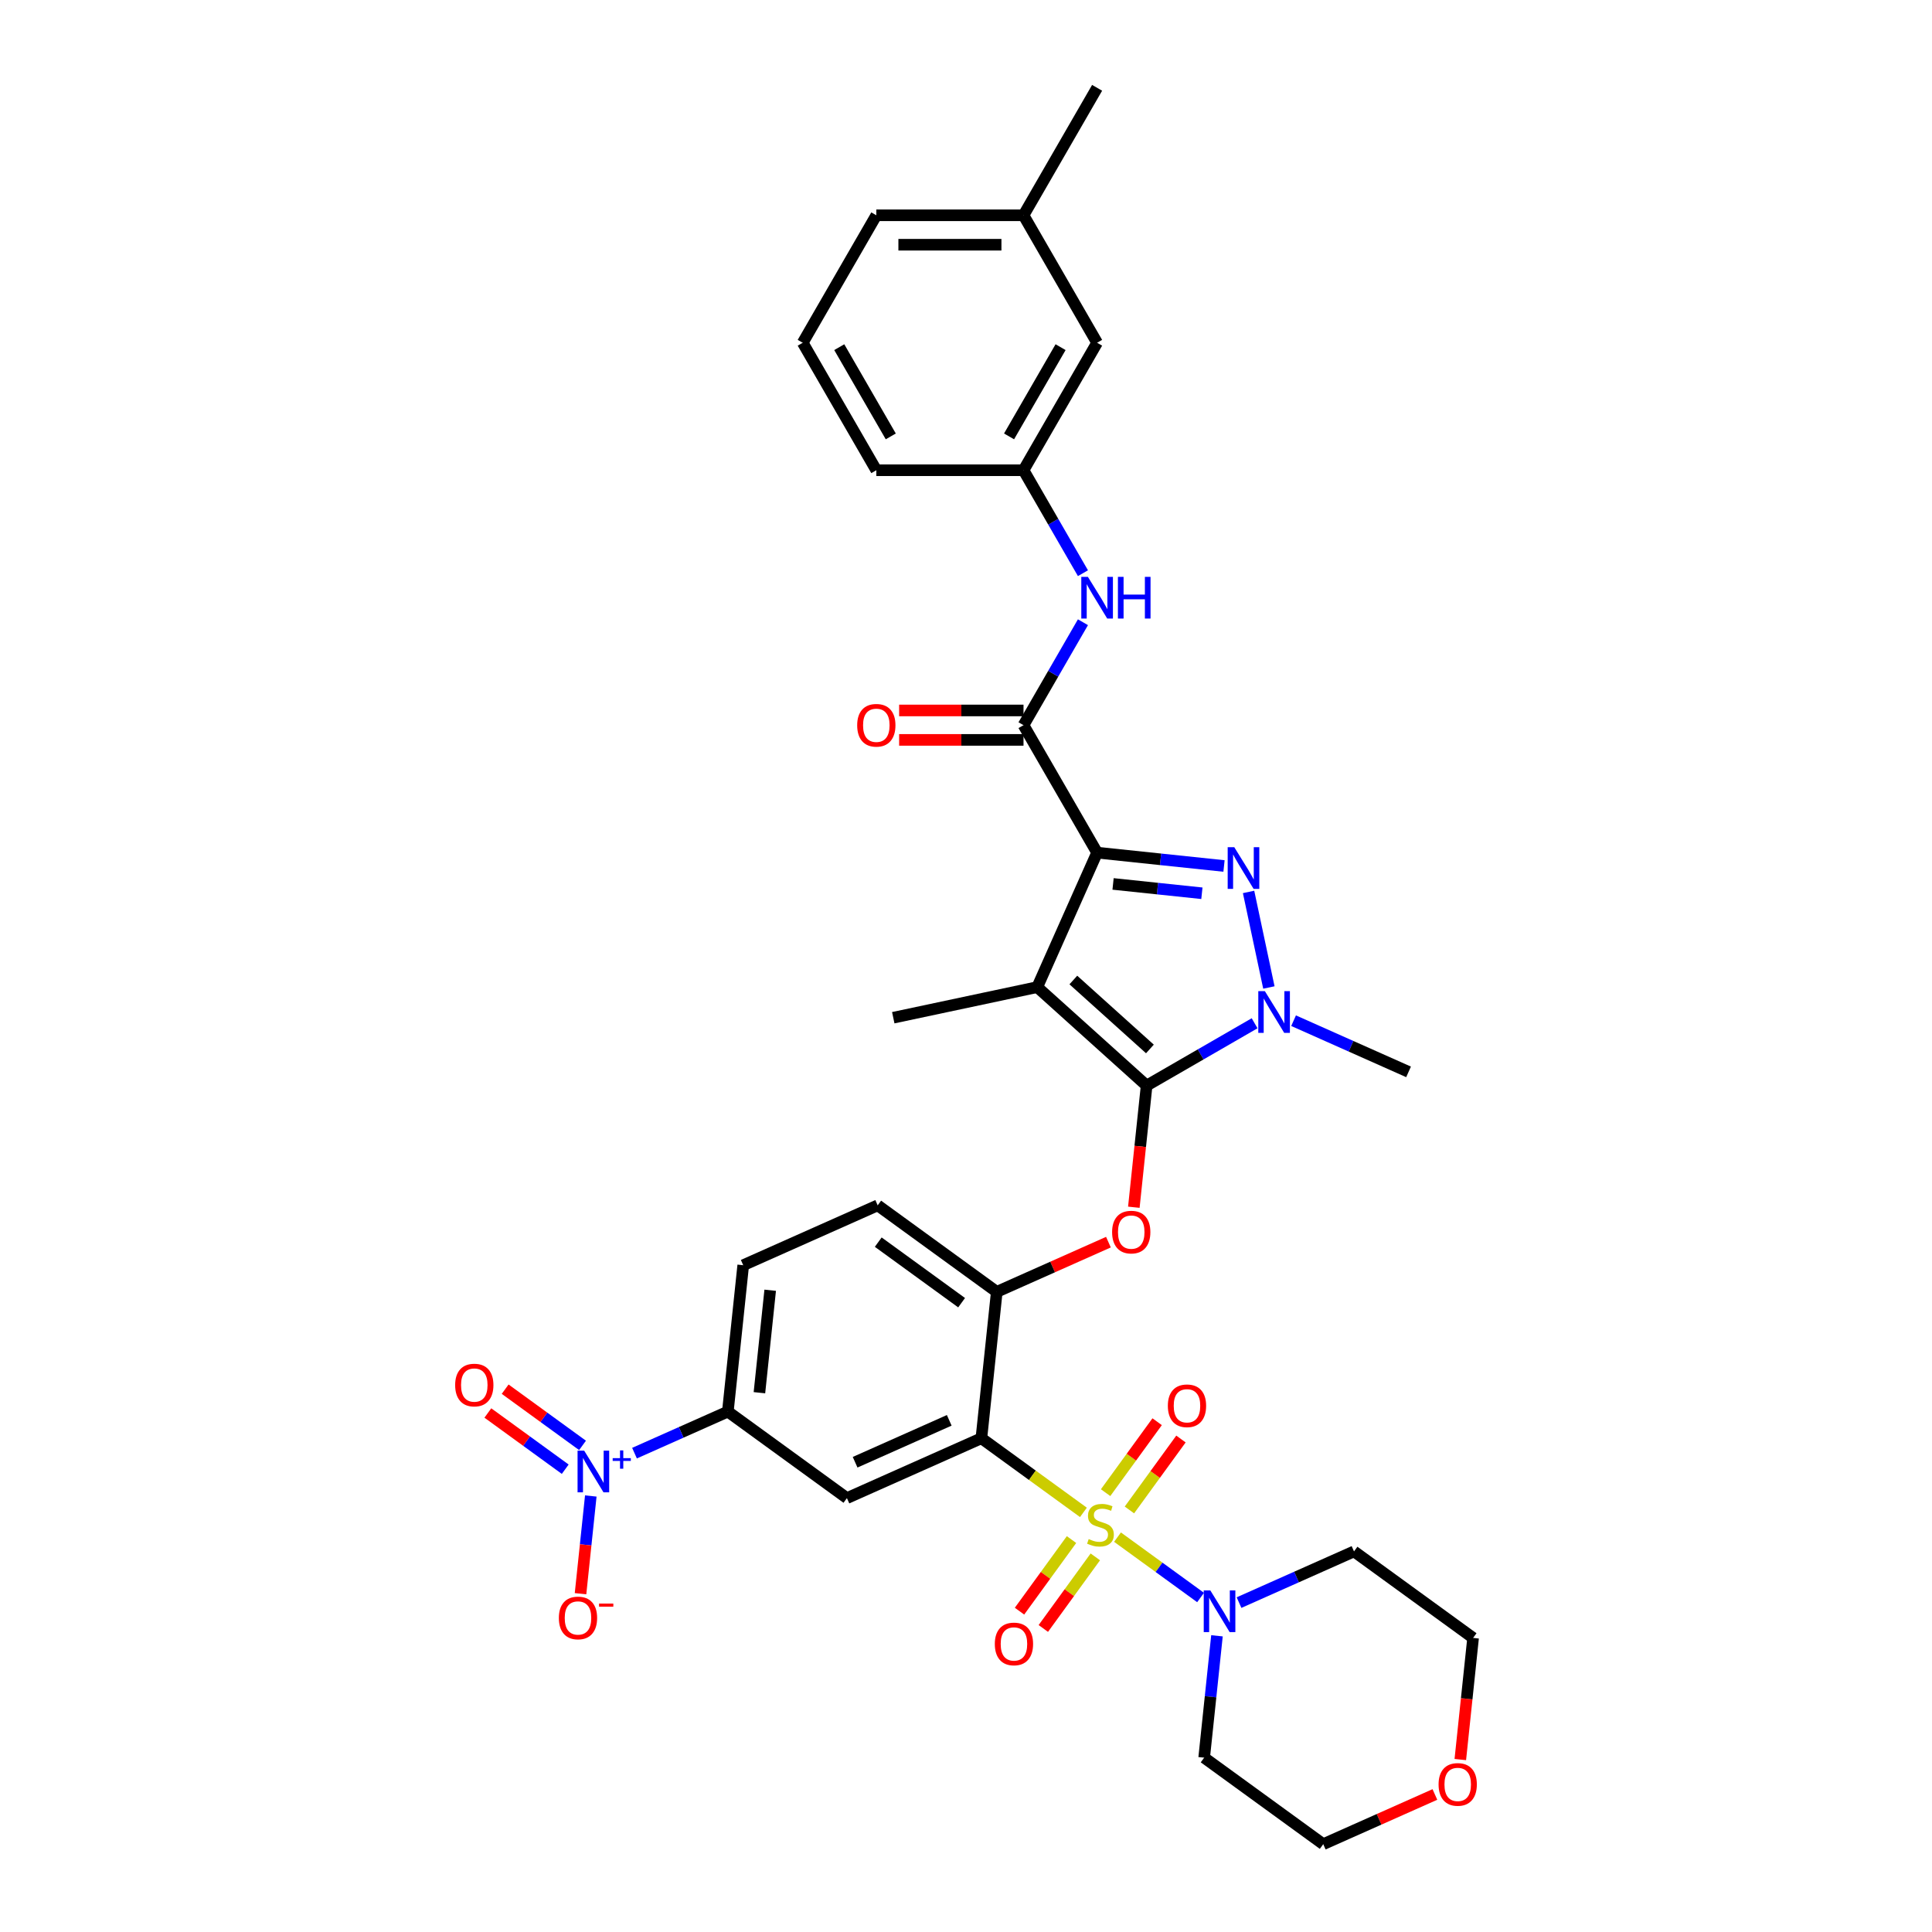 <?xml version='1.0' encoding='iso-8859-1'?>
<svg version='1.1' baseProfile='full'
              xmlns='http://www.w3.org/2000/svg'
                      xmlns:rdkit='http://www.rdkit.org/xml'
                      xmlns:xlink='http://www.w3.org/1999/xlink'
                  xml:space='preserve'
width='1000px' height='1000px' viewBox='0 0 1000 1000'>
<!-- END OF HEADER -->
<rect style='opacity:1.0;fill:#FFFFFF;stroke:none' width='1000' height='1000' x='0' y='0'> </rect>
<path class='bond-0' d='M 567.861,177.413 L 529.768,243.392' style='fill:none;fill-rule:evenodd;stroke:#000000;stroke-width:6px;stroke-linecap:butt;stroke-linejoin:miter;stroke-opacity:1' />
<path class='bond-0' d='M 548.951,179.691 L 522.286,225.877' style='fill:none;fill-rule:evenodd;stroke:#000000;stroke-width:6px;stroke-linecap:butt;stroke-linejoin:miter;stroke-opacity:1' />
<path class='bond-1' d='M 567.861,177.413 L 529.768,111.434' style='fill:none;fill-rule:evenodd;stroke:#000000;stroke-width:6px;stroke-linecap:butt;stroke-linejoin:miter;stroke-opacity:1' />
<path class='bond-2' d='M 529.768,375.351 L 545.15,348.707' style='fill:none;fill-rule:evenodd;stroke:#000000;stroke-width:6px;stroke-linecap:butt;stroke-linejoin:miter;stroke-opacity:1' />
<path class='bond-2' d='M 545.15,348.707 L 560.533,322.064' style='fill:none;fill-rule:evenodd;stroke:#0000FF;stroke-width:6px;stroke-linecap:butt;stroke-linejoin:miter;stroke-opacity:1' />
<path class='bond-3' d='M 529.768,367.732 L 497.579,367.732' style='fill:none;fill-rule:evenodd;stroke:#000000;stroke-width:6px;stroke-linecap:butt;stroke-linejoin:miter;stroke-opacity:1' />
<path class='bond-3' d='M 497.579,367.732 L 465.39,367.732' style='fill:none;fill-rule:evenodd;stroke:#FF0000;stroke-width:6px;stroke-linecap:butt;stroke-linejoin:miter;stroke-opacity:1' />
<path class='bond-3' d='M 529.768,382.969 L 497.579,382.969' style='fill:none;fill-rule:evenodd;stroke:#000000;stroke-width:6px;stroke-linecap:butt;stroke-linejoin:miter;stroke-opacity:1' />
<path class='bond-3' d='M 497.579,382.969 L 465.39,382.969' style='fill:none;fill-rule:evenodd;stroke:#FF0000;stroke-width:6px;stroke-linecap:butt;stroke-linejoin:miter;stroke-opacity:1' />
<path class='bond-4' d='M 529.768,375.351 L 567.861,441.33' style='fill:none;fill-rule:evenodd;stroke:#000000;stroke-width:6px;stroke-linecap:butt;stroke-linejoin:miter;stroke-opacity:1' />
<path class='bond-5' d='M 560.533,296.679 L 545.15,270.035' style='fill:none;fill-rule:evenodd;stroke:#0000FF;stroke-width:6px;stroke-linecap:butt;stroke-linejoin:miter;stroke-opacity:1' />
<path class='bond-5' d='M 545.15,270.035 L 529.768,243.392' style='fill:none;fill-rule:evenodd;stroke:#000000;stroke-width:6px;stroke-linecap:butt;stroke-linejoin:miter;stroke-opacity:1' />
<path class='bond-6' d='M 529.768,243.392 L 453.581,243.392' style='fill:none;fill-rule:evenodd;stroke:#000000;stroke-width:6px;stroke-linecap:butt;stroke-linejoin:miter;stroke-opacity:1' />
<path class='bond-7' d='M 669.557,528.306 L 699.313,541.554' style='fill:none;fill-rule:evenodd;stroke:#0000FF;stroke-width:6px;stroke-linecap:butt;stroke-linejoin:miter;stroke-opacity:1' />
<path class='bond-7' d='M 699.313,541.554 L 729.069,554.802' style='fill:none;fill-rule:evenodd;stroke:#000000;stroke-width:6px;stroke-linecap:butt;stroke-linejoin:miter;stroke-opacity:1' />
<path class='bond-8' d='M 656.772,511.122 L 646.259,461.662' style='fill:none;fill-rule:evenodd;stroke:#0000FF;stroke-width:6px;stroke-linecap:butt;stroke-linejoin:miter;stroke-opacity:1' />
<path class='bond-9' d='M 649.383,529.638 L 621.437,545.773' style='fill:none;fill-rule:evenodd;stroke:#0000FF;stroke-width:6px;stroke-linecap:butt;stroke-linejoin:miter;stroke-opacity:1' />
<path class='bond-9' d='M 621.437,545.773 L 593.49,561.908' style='fill:none;fill-rule:evenodd;stroke:#000000;stroke-width:6px;stroke-linecap:butt;stroke-linejoin:miter;stroke-opacity:1' />
<path class='bond-10' d='M 633.543,448.233 L 600.702,444.781' style='fill:none;fill-rule:evenodd;stroke:#0000FF;stroke-width:6px;stroke-linecap:butt;stroke-linejoin:miter;stroke-opacity:1' />
<path class='bond-10' d='M 600.702,444.781 L 567.861,441.33' style='fill:none;fill-rule:evenodd;stroke:#000000;stroke-width:6px;stroke-linecap:butt;stroke-linejoin:miter;stroke-opacity:1' />
<path class='bond-10' d='M 622.098,462.351 L 599.109,459.935' style='fill:none;fill-rule:evenodd;stroke:#0000FF;stroke-width:6px;stroke-linecap:butt;stroke-linejoin:miter;stroke-opacity:1' />
<path class='bond-10' d='M 599.109,459.935 L 576.12,457.519' style='fill:none;fill-rule:evenodd;stroke:#000000;stroke-width:6px;stroke-linecap:butt;stroke-linejoin:miter;stroke-opacity:1' />
<path class='bond-11' d='M 567.861,441.33 L 536.873,510.929' style='fill:none;fill-rule:evenodd;stroke:#000000;stroke-width:6px;stroke-linecap:butt;stroke-linejoin:miter;stroke-opacity:1' />
<path class='bond-12' d='M 536.873,510.929 L 593.49,561.908' style='fill:none;fill-rule:evenodd;stroke:#000000;stroke-width:6px;stroke-linecap:butt;stroke-linejoin:miter;stroke-opacity:1' />
<path class='bond-12' d='M 555.561,507.253 L 595.194,542.938' style='fill:none;fill-rule:evenodd;stroke:#000000;stroke-width:6px;stroke-linecap:butt;stroke-linejoin:miter;stroke-opacity:1' />
<path class='bond-13' d='M 536.873,510.929 L 462.352,526.769' style='fill:none;fill-rule:evenodd;stroke:#000000;stroke-width:6px;stroke-linecap:butt;stroke-linejoin:miter;stroke-opacity:1' />
<path class='bond-14' d='M 593.49,561.908 L 590.182,593.385' style='fill:none;fill-rule:evenodd;stroke:#000000;stroke-width:6px;stroke-linecap:butt;stroke-linejoin:miter;stroke-opacity:1' />
<path class='bond-14' d='M 590.182,593.385 L 586.874,624.862' style='fill:none;fill-rule:evenodd;stroke:#FF0000;stroke-width:6px;stroke-linecap:butt;stroke-linejoin:miter;stroke-opacity:1' />
<path class='bond-15' d='M 384.692,654.871 L 376.728,730.64' style='fill:none;fill-rule:evenodd;stroke:#000000;stroke-width:6px;stroke-linecap:butt;stroke-linejoin:miter;stroke-opacity:1' />
<path class='bond-15' d='M 398.651,667.829 L 393.076,720.867' style='fill:none;fill-rule:evenodd;stroke:#000000;stroke-width:6px;stroke-linecap:butt;stroke-linejoin:miter;stroke-opacity:1' />
<path class='bond-16' d='M 384.692,654.871 L 454.291,623.883' style='fill:none;fill-rule:evenodd;stroke:#000000;stroke-width:6px;stroke-linecap:butt;stroke-linejoin:miter;stroke-opacity:1' />
<path class='bond-17' d='M 573.718,642.934 L 544.823,655.799' style='fill:none;fill-rule:evenodd;stroke:#FF0000;stroke-width:6px;stroke-linecap:butt;stroke-linejoin:miter;stroke-opacity:1' />
<path class='bond-17' d='M 544.823,655.799 L 515.927,668.664' style='fill:none;fill-rule:evenodd;stroke:#000000;stroke-width:6px;stroke-linecap:butt;stroke-linejoin:miter;stroke-opacity:1' />
<path class='bond-18' d='M 376.728,730.64 L 438.364,775.421' style='fill:none;fill-rule:evenodd;stroke:#000000;stroke-width:6px;stroke-linecap:butt;stroke-linejoin:miter;stroke-opacity:1' />
<path class='bond-19' d='M 376.728,730.64 L 352.573,741.394' style='fill:none;fill-rule:evenodd;stroke:#000000;stroke-width:6px;stroke-linecap:butt;stroke-linejoin:miter;stroke-opacity:1' />
<path class='bond-19' d='M 352.573,741.394 L 328.419,752.149' style='fill:none;fill-rule:evenodd;stroke:#0000FF;stroke-width:6px;stroke-linecap:butt;stroke-linejoin:miter;stroke-opacity:1' />
<path class='bond-20' d='M 438.364,775.421 L 507.964,744.433' style='fill:none;fill-rule:evenodd;stroke:#000000;stroke-width:6px;stroke-linecap:butt;stroke-linejoin:miter;stroke-opacity:1' />
<path class='bond-20' d='M 442.606,756.853 L 491.326,735.161' style='fill:none;fill-rule:evenodd;stroke:#000000;stroke-width:6px;stroke-linecap:butt;stroke-linejoin:miter;stroke-opacity:1' />
<path class='bond-21' d='M 507.964,744.433 L 515.927,668.664' style='fill:none;fill-rule:evenodd;stroke:#000000;stroke-width:6px;stroke-linecap:butt;stroke-linejoin:miter;stroke-opacity:1' />
<path class='bond-22' d='M 507.964,744.433 L 534.37,763.619' style='fill:none;fill-rule:evenodd;stroke:#000000;stroke-width:6px;stroke-linecap:butt;stroke-linejoin:miter;stroke-opacity:1' />
<path class='bond-22' d='M 534.37,763.619 L 560.777,782.805' style='fill:none;fill-rule:evenodd;stroke:#CCCC00;stroke-width:6px;stroke-linecap:butt;stroke-linejoin:miter;stroke-opacity:1' />
<path class='bond-23' d='M 515.927,668.664 L 454.291,623.883' style='fill:none;fill-rule:evenodd;stroke:#000000;stroke-width:6px;stroke-linecap:butt;stroke-linejoin:miter;stroke-opacity:1' />
<path class='bond-23' d='M 497.726,674.274 L 454.58,642.928' style='fill:none;fill-rule:evenodd;stroke:#000000;stroke-width:6px;stroke-linecap:butt;stroke-linejoin:miter;stroke-opacity:1' />
<path class='bond-24' d='M 554.614,796.879 L 541.153,815.406' style='fill:none;fill-rule:evenodd;stroke:#CCCC00;stroke-width:6px;stroke-linecap:butt;stroke-linejoin:miter;stroke-opacity:1' />
<path class='bond-24' d='M 541.153,815.406 L 527.693,833.933' style='fill:none;fill-rule:evenodd;stroke:#FF0000;stroke-width:6px;stroke-linecap:butt;stroke-linejoin:miter;stroke-opacity:1' />
<path class='bond-24' d='M 566.941,805.835 L 553.48,824.362' style='fill:none;fill-rule:evenodd;stroke:#CCCC00;stroke-width:6px;stroke-linecap:butt;stroke-linejoin:miter;stroke-opacity:1' />
<path class='bond-24' d='M 553.48,824.362 L 540.02,842.889' style='fill:none;fill-rule:evenodd;stroke:#FF0000;stroke-width:6px;stroke-linecap:butt;stroke-linejoin:miter;stroke-opacity:1' />
<path class='bond-25' d='M 584.586,781.55 L 597.924,763.19' style='fill:none;fill-rule:evenodd;stroke:#CCCC00;stroke-width:6px;stroke-linecap:butt;stroke-linejoin:miter;stroke-opacity:1' />
<path class='bond-25' d='M 597.924,763.19 L 611.263,744.831' style='fill:none;fill-rule:evenodd;stroke:#FF0000;stroke-width:6px;stroke-linecap:butt;stroke-linejoin:miter;stroke-opacity:1' />
<path class='bond-25' d='M 572.258,772.593 L 585.597,754.234' style='fill:none;fill-rule:evenodd;stroke:#CCCC00;stroke-width:6px;stroke-linecap:butt;stroke-linejoin:miter;stroke-opacity:1' />
<path class='bond-25' d='M 585.597,754.234 L 598.936,735.875' style='fill:none;fill-rule:evenodd;stroke:#FF0000;stroke-width:6px;stroke-linecap:butt;stroke-linejoin:miter;stroke-opacity:1' />
<path class='bond-26' d='M 578.422,795.624 L 599.922,811.245' style='fill:none;fill-rule:evenodd;stroke:#CCCC00;stroke-width:6px;stroke-linecap:butt;stroke-linejoin:miter;stroke-opacity:1' />
<path class='bond-26' d='M 599.922,811.245 L 621.421,826.865' style='fill:none;fill-rule:evenodd;stroke:#0000FF;stroke-width:6px;stroke-linecap:butt;stroke-linejoin:miter;stroke-opacity:1' />
<path class='bond-27' d='M 641.323,829.504 L 671.079,816.256' style='fill:none;fill-rule:evenodd;stroke:#0000FF;stroke-width:6px;stroke-linecap:butt;stroke-linejoin:miter;stroke-opacity:1' />
<path class='bond-27' d='M 671.079,816.256 L 700.835,803.008' style='fill:none;fill-rule:evenodd;stroke:#000000;stroke-width:6px;stroke-linecap:butt;stroke-linejoin:miter;stroke-opacity:1' />
<path class='bond-28' d='M 629.901,846.688 L 626.587,878.226' style='fill:none;fill-rule:evenodd;stroke:#0000FF;stroke-width:6px;stroke-linecap:butt;stroke-linejoin:miter;stroke-opacity:1' />
<path class='bond-28' d='M 626.587,878.226 L 623.272,909.764' style='fill:none;fill-rule:evenodd;stroke:#000000;stroke-width:6px;stroke-linecap:butt;stroke-linejoin:miter;stroke-opacity:1' />
<path class='bond-29' d='M 305.795,774.32 L 303.136,799.611' style='fill:none;fill-rule:evenodd;stroke:#0000FF;stroke-width:6px;stroke-linecap:butt;stroke-linejoin:miter;stroke-opacity:1' />
<path class='bond-29' d='M 303.136,799.611 L 300.478,824.901' style='fill:none;fill-rule:evenodd;stroke:#FF0000;stroke-width:6px;stroke-linecap:butt;stroke-linejoin:miter;stroke-opacity:1' />
<path class='bond-30' d='M 301.52,748.135 L 281.494,733.586' style='fill:none;fill-rule:evenodd;stroke:#0000FF;stroke-width:6px;stroke-linecap:butt;stroke-linejoin:miter;stroke-opacity:1' />
<path class='bond-30' d='M 281.494,733.586 L 261.468,719.036' style='fill:none;fill-rule:evenodd;stroke:#FF0000;stroke-width:6px;stroke-linecap:butt;stroke-linejoin:miter;stroke-opacity:1' />
<path class='bond-30' d='M 292.563,760.462 L 272.538,745.913' style='fill:none;fill-rule:evenodd;stroke:#0000FF;stroke-width:6px;stroke-linecap:butt;stroke-linejoin:miter;stroke-opacity:1' />
<path class='bond-30' d='M 272.538,745.913 L 252.512,731.363' style='fill:none;fill-rule:evenodd;stroke:#FF0000;stroke-width:6px;stroke-linecap:butt;stroke-linejoin:miter;stroke-opacity:1' />
<path class='bond-31' d='M 755.854,910.743 L 759.163,879.266' style='fill:none;fill-rule:evenodd;stroke:#FF0000;stroke-width:6px;stroke-linecap:butt;stroke-linejoin:miter;stroke-opacity:1' />
<path class='bond-31' d='M 759.163,879.266 L 762.471,847.789' style='fill:none;fill-rule:evenodd;stroke:#000000;stroke-width:6px;stroke-linecap:butt;stroke-linejoin:miter;stroke-opacity:1' />
<path class='bond-32' d='M 742.699,928.815 L 713.803,941.68' style='fill:none;fill-rule:evenodd;stroke:#FF0000;stroke-width:6px;stroke-linecap:butt;stroke-linejoin:miter;stroke-opacity:1' />
<path class='bond-32' d='M 713.803,941.68 L 684.908,954.545' style='fill:none;fill-rule:evenodd;stroke:#000000;stroke-width:6px;stroke-linecap:butt;stroke-linejoin:miter;stroke-opacity:1' />
<path class='bond-33' d='M 623.272,909.764 L 684.908,954.545' style='fill:none;fill-rule:evenodd;stroke:#000000;stroke-width:6px;stroke-linecap:butt;stroke-linejoin:miter;stroke-opacity:1' />
<path class='bond-34' d='M 700.835,803.008 L 762.471,847.789' style='fill:none;fill-rule:evenodd;stroke:#000000;stroke-width:6px;stroke-linecap:butt;stroke-linejoin:miter;stroke-opacity:1' />
<path class='bond-35' d='M 529.768,111.434 L 453.581,111.434' style='fill:none;fill-rule:evenodd;stroke:#000000;stroke-width:6px;stroke-linecap:butt;stroke-linejoin:miter;stroke-opacity:1' />
<path class='bond-35' d='M 518.34,126.671 L 465.009,126.671' style='fill:none;fill-rule:evenodd;stroke:#000000;stroke-width:6px;stroke-linecap:butt;stroke-linejoin:miter;stroke-opacity:1' />
<path class='bond-36' d='M 529.768,111.434 L 567.861,45.455' style='fill:none;fill-rule:evenodd;stroke:#000000;stroke-width:6px;stroke-linecap:butt;stroke-linejoin:miter;stroke-opacity:1' />
<path class='bond-37' d='M 415.488,177.413 L 453.581,111.434' style='fill:none;fill-rule:evenodd;stroke:#000000;stroke-width:6px;stroke-linecap:butt;stroke-linejoin:miter;stroke-opacity:1' />
<path class='bond-38' d='M 415.488,177.413 L 453.581,243.392' style='fill:none;fill-rule:evenodd;stroke:#000000;stroke-width:6px;stroke-linecap:butt;stroke-linejoin:miter;stroke-opacity:1' />
<path class='bond-38' d='M 434.398,179.691 L 461.063,225.877' style='fill:none;fill-rule:evenodd;stroke:#000000;stroke-width:6px;stroke-linecap:butt;stroke-linejoin:miter;stroke-opacity:1' />
<path  class='atom-2' d='M 563.092 298.583
L 570.162 310.011
Q 570.863 311.139, 571.99 313.181
Q 573.118 315.222, 573.179 315.344
L 573.179 298.583
L 576.043 298.583
L 576.043 320.159
L 573.087 320.159
L 565.499 307.665
Q 564.615 306.202, 563.671 304.526
Q 562.756 302.85, 562.482 302.332
L 562.482 320.159
L 559.678 320.159
L 559.678 298.583
L 563.092 298.583
' fill='#0000FF'/>
<path  class='atom-2' d='M 578.634 298.583
L 581.559 298.583
L 581.559 307.756
L 592.591 307.756
L 592.591 298.583
L 595.516 298.583
L 595.516 320.159
L 592.591 320.159
L 592.591 310.194
L 581.559 310.194
L 581.559 320.159
L 578.634 320.159
L 578.634 298.583
' fill='#0000FF'/>
<path  class='atom-3' d='M 443.677 375.411
Q 443.677 370.231, 446.237 367.336
Q 448.797 364.441, 453.581 364.441
Q 458.366 364.441, 460.926 367.336
Q 463.486 370.231, 463.486 375.411
Q 463.486 380.653, 460.895 383.64
Q 458.305 386.596, 453.581 386.596
Q 448.827 386.596, 446.237 383.64
Q 443.677 380.684, 443.677 375.411
M 453.581 384.158
Q 456.873 384.158, 458.64 381.963
Q 460.438 379.739, 460.438 375.411
Q 460.438 371.176, 458.64 369.042
Q 456.873 366.879, 453.581 366.879
Q 450.29 366.879, 448.492 369.012
Q 446.725 371.145, 446.725 375.411
Q 446.725 379.769, 448.492 381.963
Q 450.29 384.158, 453.581 384.158
' fill='#FF0000'/>
<path  class='atom-5' d='M 654.7 513.027
L 661.77 524.455
Q 662.471 525.582, 663.599 527.624
Q 664.726 529.666, 664.787 529.788
L 664.787 513.027
L 667.652 513.027
L 667.652 534.603
L 664.696 534.603
L 657.108 522.108
Q 656.224 520.645, 655.279 518.969
Q 654.365 517.293, 654.091 516.775
L 654.091 534.603
L 651.287 534.603
L 651.287 513.027
L 654.7 513.027
' fill='#0000FF'/>
<path  class='atom-6' d='M 638.86 438.505
L 645.93 449.933
Q 646.631 451.061, 647.759 453.103
Q 648.886 455.144, 648.947 455.266
L 648.947 438.505
L 651.812 438.505
L 651.812 460.081
L 648.856 460.081
L 641.268 447.587
Q 640.384 446.124, 639.439 444.448
Q 638.525 442.772, 638.251 442.254
L 638.251 460.081
L 635.447 460.081
L 635.447 438.505
L 638.86 438.505
' fill='#0000FF'/>
<path  class='atom-11' d='M 575.623 637.738
Q 575.623 632.557, 578.182 629.662
Q 580.742 626.767, 585.527 626.767
Q 590.311 626.767, 592.871 629.662
Q 595.431 632.557, 595.431 637.738
Q 595.431 642.979, 592.841 645.966
Q 590.25 648.922, 585.527 648.922
Q 580.773 648.922, 578.182 645.966
Q 575.623 643.01, 575.623 637.738
M 585.527 646.484
Q 588.818 646.484, 590.586 644.29
Q 592.384 642.065, 592.384 637.738
Q 592.384 633.502, 590.586 631.368
Q 588.818 629.205, 585.527 629.205
Q 582.236 629.205, 580.438 631.338
Q 578.67 633.471, 578.67 637.738
Q 578.67 642.095, 580.438 644.29
Q 582.236 646.484, 585.527 646.484
' fill='#FF0000'/>
<path  class='atom-19' d='M 563.505 796.62
Q 563.748 796.711, 564.754 797.138
Q 565.76 797.564, 566.857 797.839
Q 567.984 798.082, 569.081 798.082
Q 571.123 798.082, 572.312 797.107
Q 573.5 796.102, 573.5 794.365
Q 573.5 793.176, 572.891 792.445
Q 572.312 791.713, 571.398 791.317
Q 570.483 790.921, 568.96 790.464
Q 567.04 789.885, 565.882 789.336
Q 564.754 788.788, 563.931 787.63
Q 563.139 786.472, 563.139 784.521
Q 563.139 781.809, 564.967 780.133
Q 566.826 778.457, 570.483 778.457
Q 572.982 778.457, 575.816 779.645
L 575.115 781.992
Q 572.525 780.925, 570.575 780.925
Q 568.472 780.925, 567.314 781.809
Q 566.156 782.662, 566.186 784.156
Q 566.186 785.314, 566.765 786.015
Q 567.375 786.715, 568.228 787.112
Q 569.112 787.508, 570.575 787.965
Q 572.525 788.574, 573.683 789.184
Q 574.841 789.793, 575.664 791.043
Q 576.517 792.262, 576.517 794.365
Q 576.517 797.351, 574.506 798.966
Q 572.525 800.551, 569.203 800.551
Q 567.284 800.551, 565.821 800.124
Q 564.388 799.728, 562.682 799.027
L 563.505 796.62
' fill='#CCCC00'/>
<path  class='atom-20' d='M 514.914 850.911
Q 514.914 845.731, 517.474 842.835
Q 520.034 839.94, 524.818 839.94
Q 529.603 839.94, 532.163 842.835
Q 534.723 845.731, 534.723 850.911
Q 534.723 856.153, 532.132 859.139
Q 529.542 862.095, 524.818 862.095
Q 520.064 862.095, 517.474 859.139
Q 514.914 856.183, 514.914 850.911
M 524.818 859.657
Q 528.11 859.657, 529.877 857.463
Q 531.675 855.239, 531.675 850.911
Q 531.675 846.675, 529.877 844.542
Q 528.11 842.378, 524.818 842.378
Q 521.527 842.378, 519.729 844.512
Q 517.962 846.645, 517.962 850.911
Q 517.962 855.269, 519.729 857.463
Q 521.527 859.657, 524.818 859.657
' fill='#FF0000'/>
<path  class='atom-21' d='M 604.476 727.639
Q 604.476 722.459, 607.036 719.564
Q 609.596 716.669, 614.381 716.669
Q 619.165 716.669, 621.725 719.564
Q 624.285 722.459, 624.285 727.639
Q 624.285 732.881, 621.695 735.867
Q 619.104 738.823, 614.381 738.823
Q 609.627 738.823, 607.036 735.867
Q 604.476 732.911, 604.476 727.639
M 614.381 736.386
Q 617.672 736.386, 619.439 734.191
Q 621.237 731.967, 621.237 727.639
Q 621.237 723.403, 619.439 721.27
Q 617.672 719.106, 614.381 719.106
Q 611.089 719.106, 609.291 721.24
Q 607.524 723.373, 607.524 727.639
Q 607.524 731.997, 609.291 734.191
Q 611.089 736.386, 614.381 736.386
' fill='#FF0000'/>
<path  class='atom-22' d='M 626.466 823.208
L 633.536 834.635
Q 634.237 835.763, 635.365 837.805
Q 636.492 839.847, 636.553 839.968
L 636.553 823.208
L 639.418 823.208
L 639.418 844.783
L 636.462 844.783
L 628.874 832.289
Q 627.99 830.826, 627.045 829.15
Q 626.131 827.474, 625.857 826.956
L 625.857 844.783
L 623.053 844.783
L 623.053 823.208
L 626.466 823.208
' fill='#0000FF'/>
<path  class='atom-23' d='M 302.359 750.84
L 309.429 762.267
Q 310.13 763.395, 311.258 765.437
Q 312.385 767.479, 312.446 767.601
L 312.446 750.84
L 315.311 750.84
L 315.311 772.415
L 312.355 772.415
L 304.767 759.921
Q 303.883 758.458, 302.938 756.782
Q 302.024 755.106, 301.75 754.588
L 301.75 772.415
L 298.946 772.415
L 298.946 750.84
L 302.359 750.84
' fill='#0000FF'/>
<path  class='atom-23' d='M 317.121 754.729
L 320.923 754.729
L 320.923 750.726
L 322.612 750.726
L 322.612 754.729
L 326.514 754.729
L 326.514 756.177
L 322.612 756.177
L 322.612 760.199
L 320.923 760.199
L 320.923 756.177
L 317.121 756.177
L 317.121 754.729
' fill='#0000FF'/>
<path  class='atom-24' d='M 289.261 837.457
Q 289.261 832.277, 291.821 829.382
Q 294.38 826.487, 299.165 826.487
Q 303.949 826.487, 306.509 829.382
Q 309.069 832.277, 309.069 837.457
Q 309.069 842.699, 306.479 845.685
Q 303.888 848.641, 299.165 848.641
Q 294.411 848.641, 291.821 845.685
Q 289.261 842.729, 289.261 837.457
M 299.165 846.204
Q 302.456 846.204, 304.224 844.009
Q 306.022 841.785, 306.022 837.457
Q 306.022 833.221, 304.224 831.088
Q 302.456 828.924, 299.165 828.924
Q 295.874 828.924, 294.076 831.058
Q 292.308 833.191, 292.308 837.457
Q 292.308 841.815, 294.076 844.009
Q 295.874 846.204, 299.165 846.204
' fill='#FF0000'/>
<path  class='atom-24' d='M 310.075 830.008
L 317.456 830.008
L 317.456 831.617
L 310.075 831.617
L 310.075 830.008
' fill='#FF0000'/>
<path  class='atom-25' d='M 235.588 716.907
Q 235.588 711.727, 238.148 708.832
Q 240.708 705.937, 245.493 705.937
Q 250.277 705.937, 252.837 708.832
Q 255.397 711.727, 255.397 716.907
Q 255.397 722.149, 252.806 725.135
Q 250.216 728.091, 245.493 728.091
Q 240.739 728.091, 238.148 725.135
Q 235.588 722.179, 235.588 716.907
M 245.493 725.654
Q 248.784 725.654, 250.551 723.459
Q 252.349 721.235, 252.349 716.907
Q 252.349 712.671, 250.551 710.538
Q 248.784 708.374, 245.493 708.374
Q 242.201 708.374, 240.403 710.508
Q 238.636 712.641, 238.636 716.907
Q 238.636 721.265, 240.403 723.459
Q 242.201 725.654, 245.493 725.654
' fill='#FF0000'/>
<path  class='atom-26' d='M 744.603 923.619
Q 744.603 918.438, 747.163 915.543
Q 749.723 912.648, 754.507 912.648
Q 759.292 912.648, 761.852 915.543
Q 764.412 918.438, 764.412 923.619
Q 764.412 928.86, 761.821 931.847
Q 759.231 934.803, 754.507 934.803
Q 749.753 934.803, 747.163 931.847
Q 744.603 928.891, 744.603 923.619
M 754.507 932.365
Q 757.799 932.365, 759.566 930.171
Q 761.364 927.946, 761.364 923.619
Q 761.364 919.383, 759.566 917.25
Q 757.799 915.086, 754.507 915.086
Q 751.216 915.086, 749.418 917.219
Q 747.651 919.352, 747.651 923.619
Q 747.651 927.977, 749.418 930.171
Q 751.216 932.365, 754.507 932.365
' fill='#FF0000'/>
</svg>
